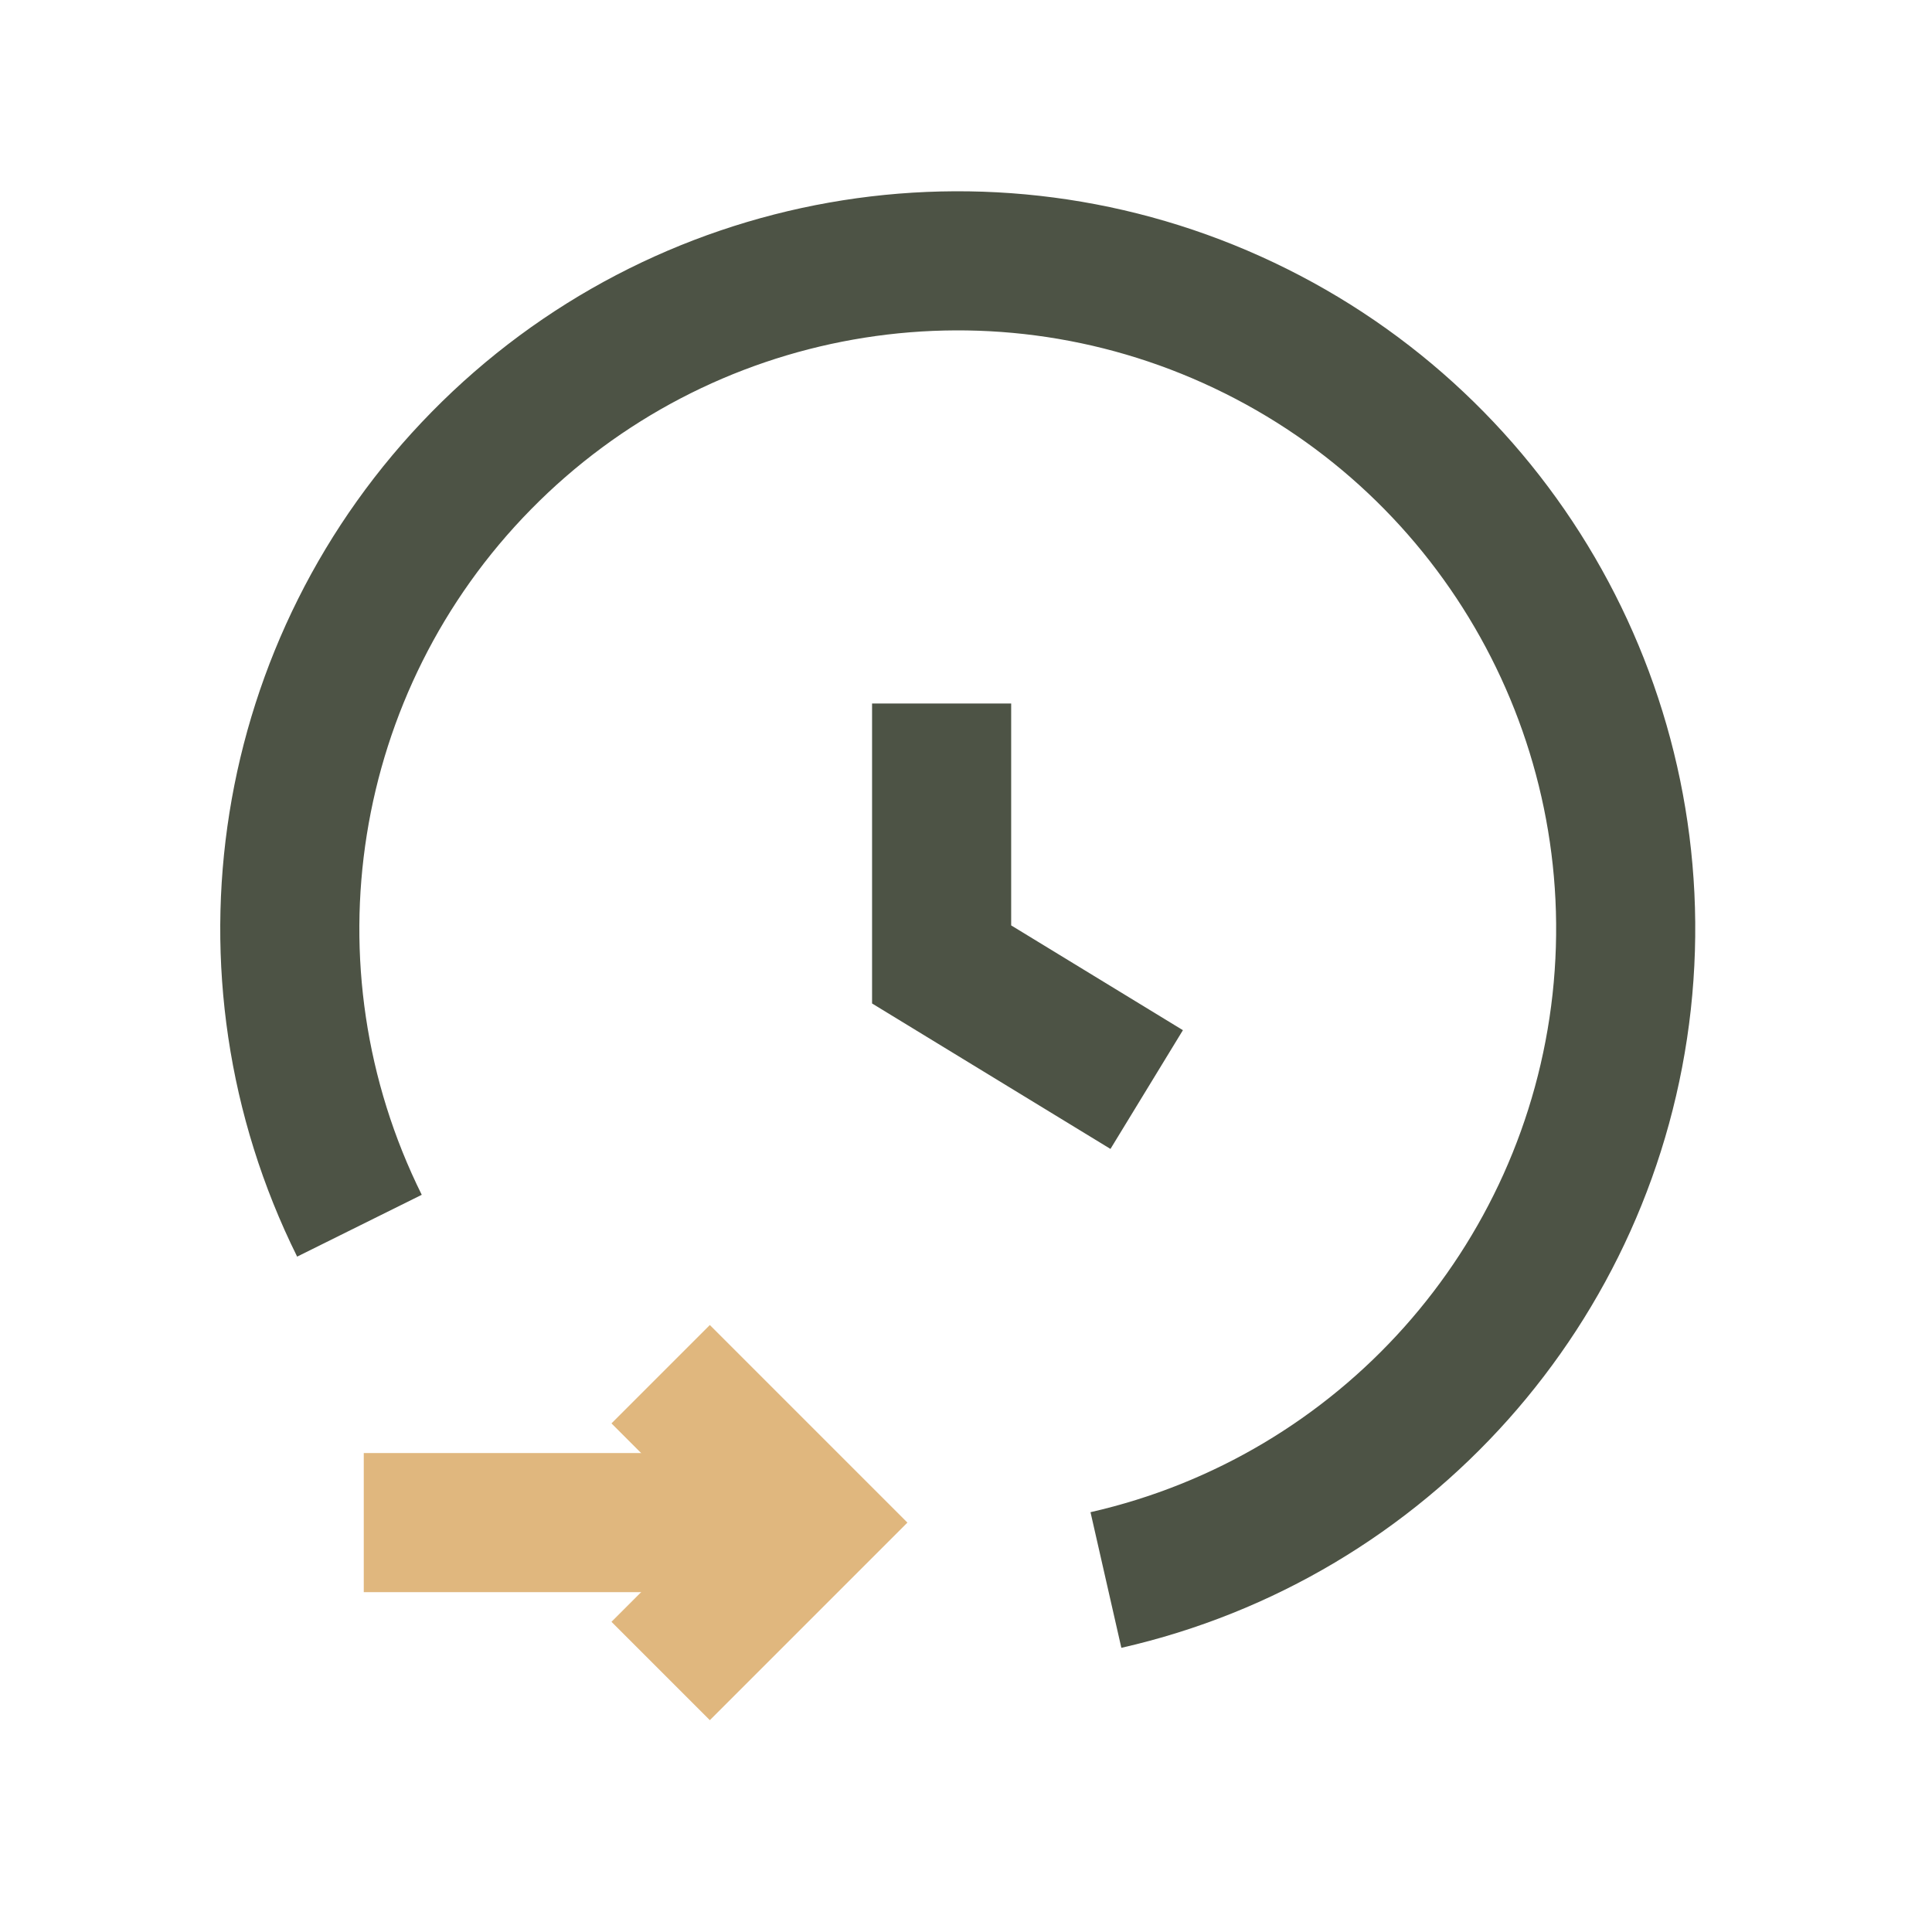 <svg width="21" height="21" viewBox="0 0 21 21" fill="none" xmlns="http://www.w3.org/2000/svg">
<path d="M7.181 14.937L8.794 16.55L7.181 18.163" stroke="#E0B77E" stroke-width="1.512"/>
<path d="M8.794 16.55H3.954" stroke="#E0B77E" stroke-width="1.512"/>
<path d="M12.021 17.174C15.037 16.488 17.288 13.965 17.627 10.89C17.965 7.815 16.318 4.863 13.523 3.537C10.729 2.21 7.4 2.8 5.232 5.007C3.063 7.214 2.532 10.552 3.907 13.323" stroke="#4D5345" stroke-width="1.512"/>
<path d="M10.235 7.647V10.483L12.464 11.843" stroke="#4D5345" stroke-width="1.512"/>
</svg>
